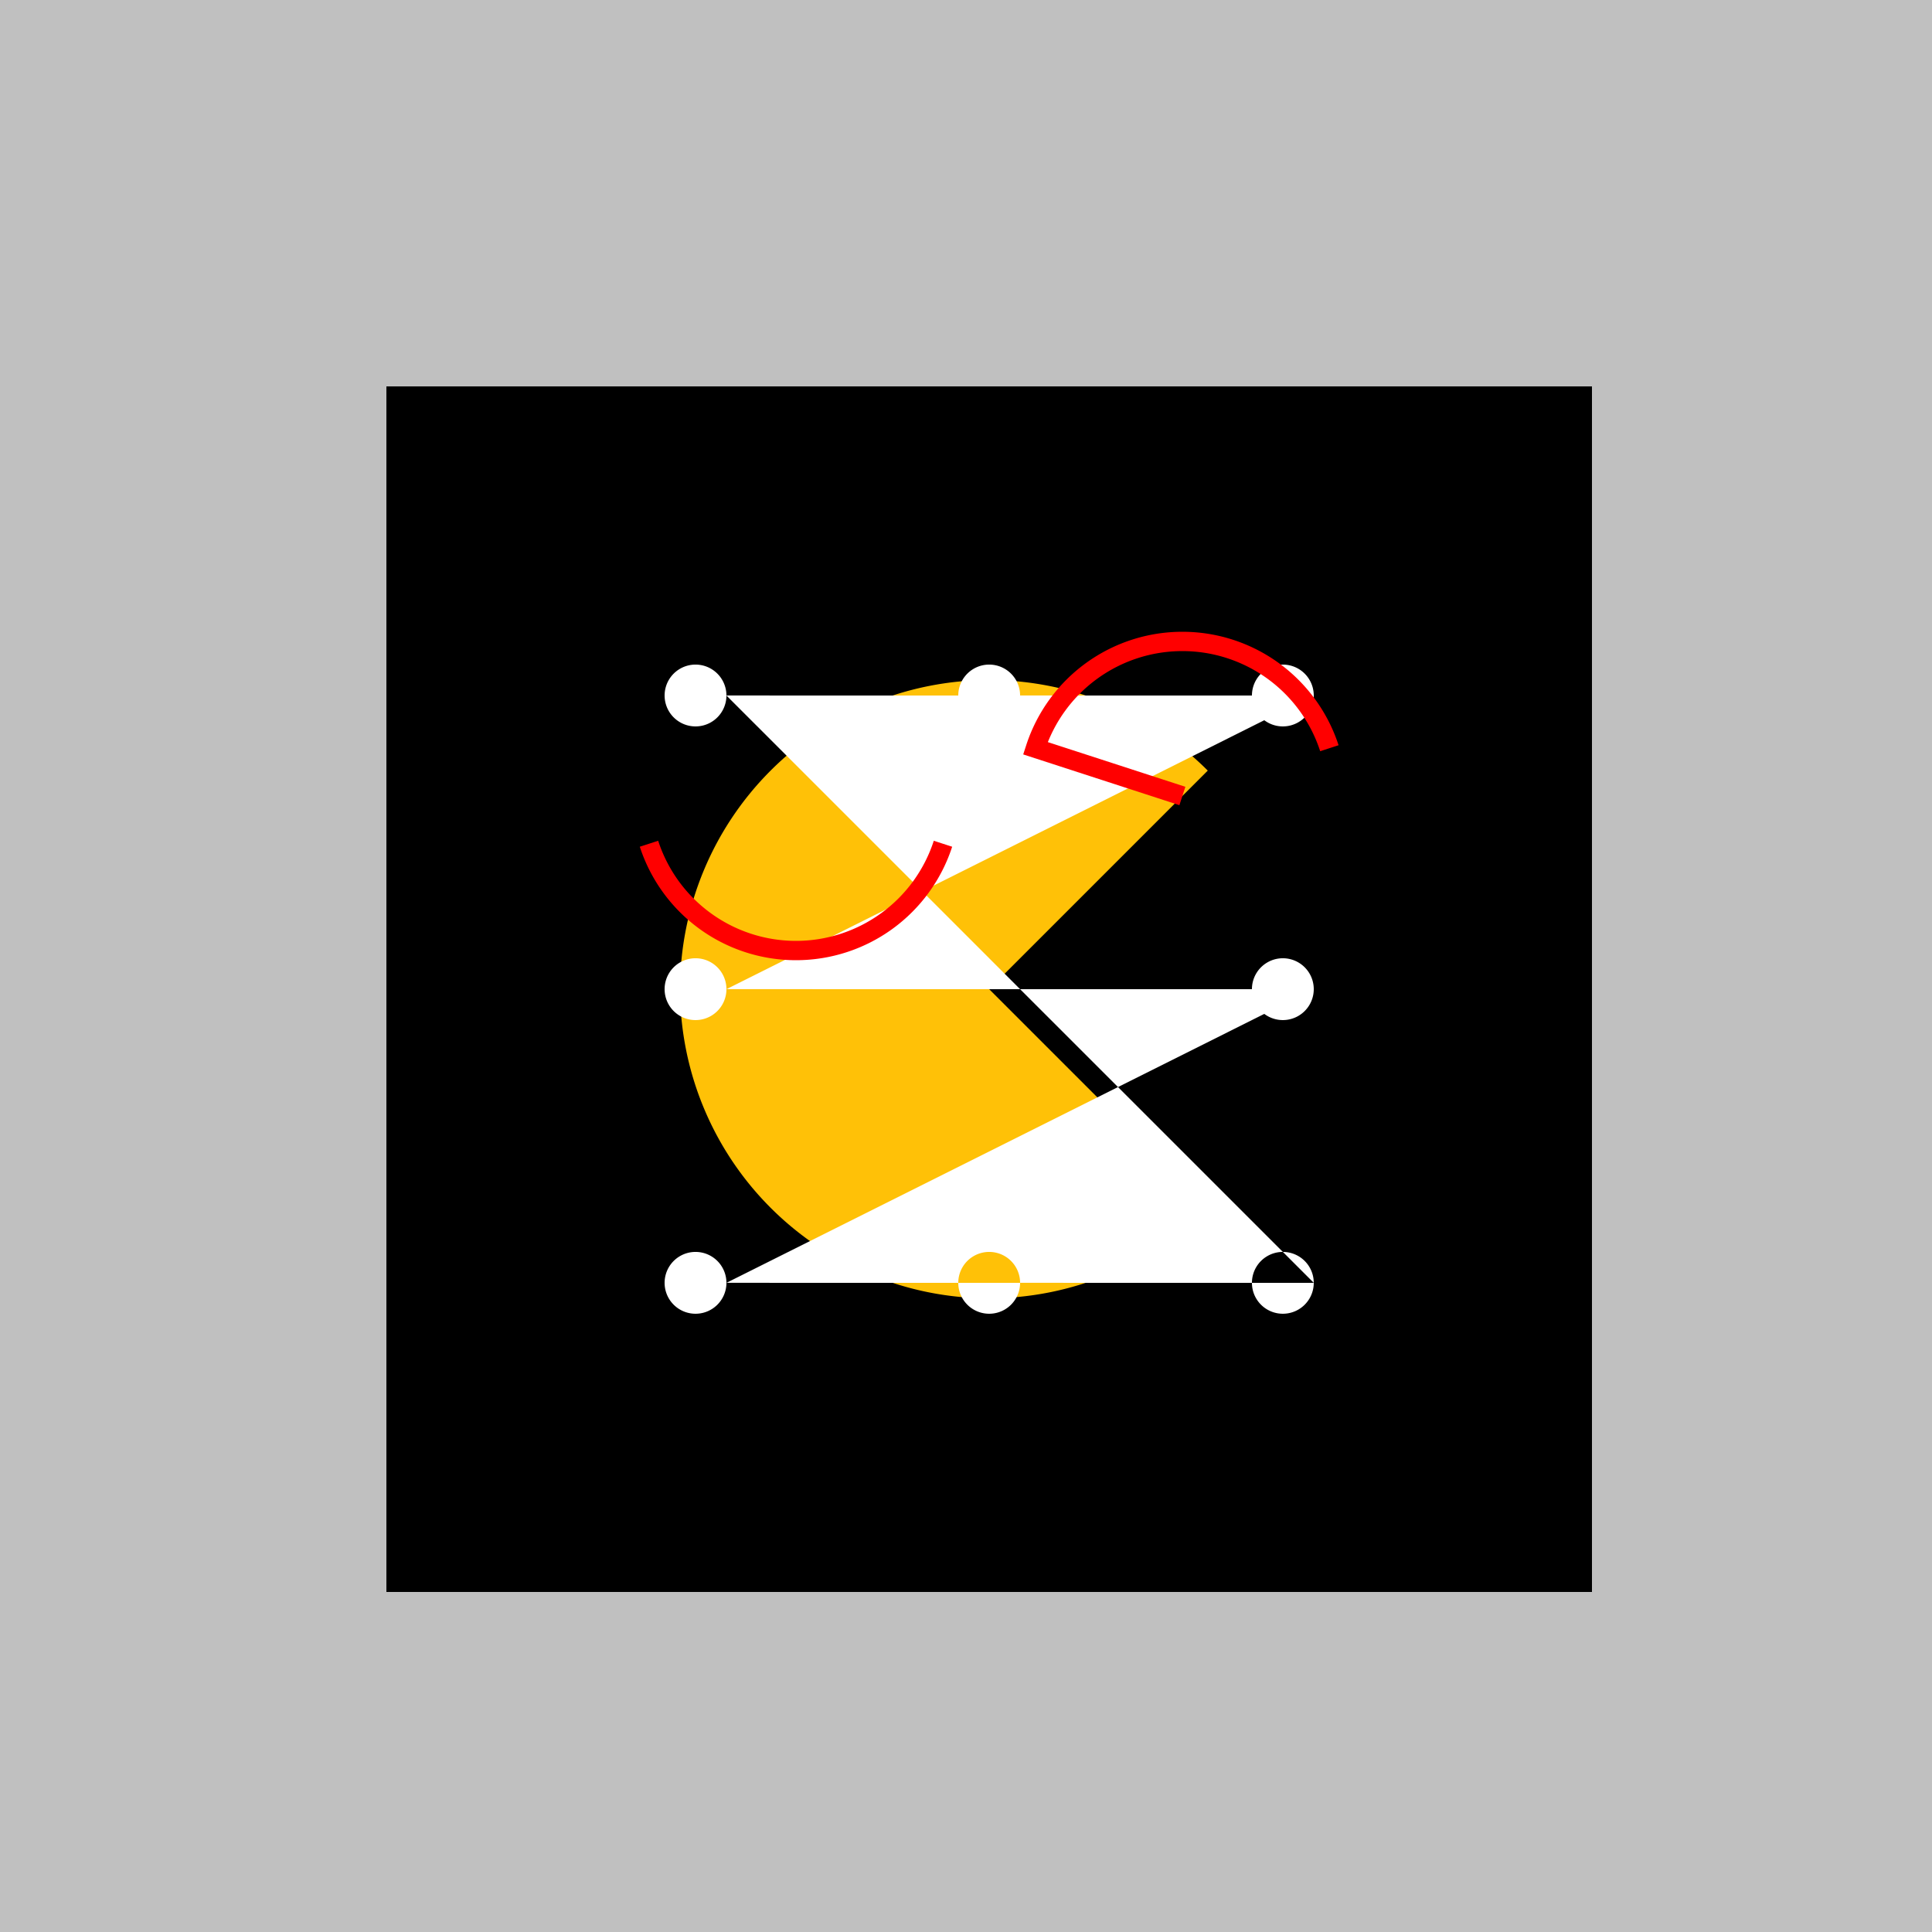 <!--

Generated by DrawGPT.
Free, open source, AI generated images in SVG, PNG, and HTML Canvas format.
https://drawgpt.ai

Created: 2023-12-25T02:32:30.615Z
Link: https://drawgpt.ai/prompt/142623/

-->
<svg xmlns="http://www.w3.org/2000/svg" xmlns:xlink="http://www.w3.org/1999/xlink" width="500" height="500"><defs/><g><rect fill="#c0c0c0" stroke="none" x="0" y="0" width="512" height="512"/><path fill="#808080" stroke="none" paint-order="stroke fill markers" d=" M 406 256 A 150 150 0 1 1 406 255.85"/><path fill="#ffffff" stroke="none" paint-order="stroke fill markers" d=" M 246 206 A 40 40 0 1 1 246 205.96 L 346 206 A 40 40 0 1 1 346 205.96"/><path fill="#000000" stroke="none" paint-order="stroke fill markers" d=" M 226 206 A 20 20 0 1 1 226 205.98 L 326 206 A 20 20 0 1 1 326 205.98"/><rect fill="#000000" stroke="none" x="206" y="306" width="100" height="20"/><rect fill="#000000" stroke="none" x="100" y="100" width="312" height="312"/><path fill="#ffc107" stroke="none" paint-order="stroke fill markers" d=" M 312.569 312.569 A 80 80 0 1 1 312.569 199.431 L 256 256 Z"/><path fill="#ffffff" stroke="none" paint-order="stroke fill markers" d=" M 188 180 A 8 8 0 1 1 188 179.992 L 264 180 A 8 8 0 1 1 264 179.992 L 340 180 A 8 8 0 1 1 340 179.992 L 188 256 A 8 8 0 1 1 188 255.992 L 340 256 A 8 8 0 1 1 340 255.992 L 188 332 A 8 8 0 1 1 188 331.992 L 264 332 A 8 8 0 1 1 264 331.992 L 340 332 A 8 8 0 1 1 340 331.992"/><path fill="none" stroke="#ff0000" paint-order="fill stroke markers" d=" M 244.042 218.361 A 40 40 0 0 1 167.958 218.361 M 306 206 L 267.958 193.639 A 40 40 0 0 1 344.042 193.639" stroke-miterlimit="10" stroke-width="5" stroke-dasharray=""/></g></svg>